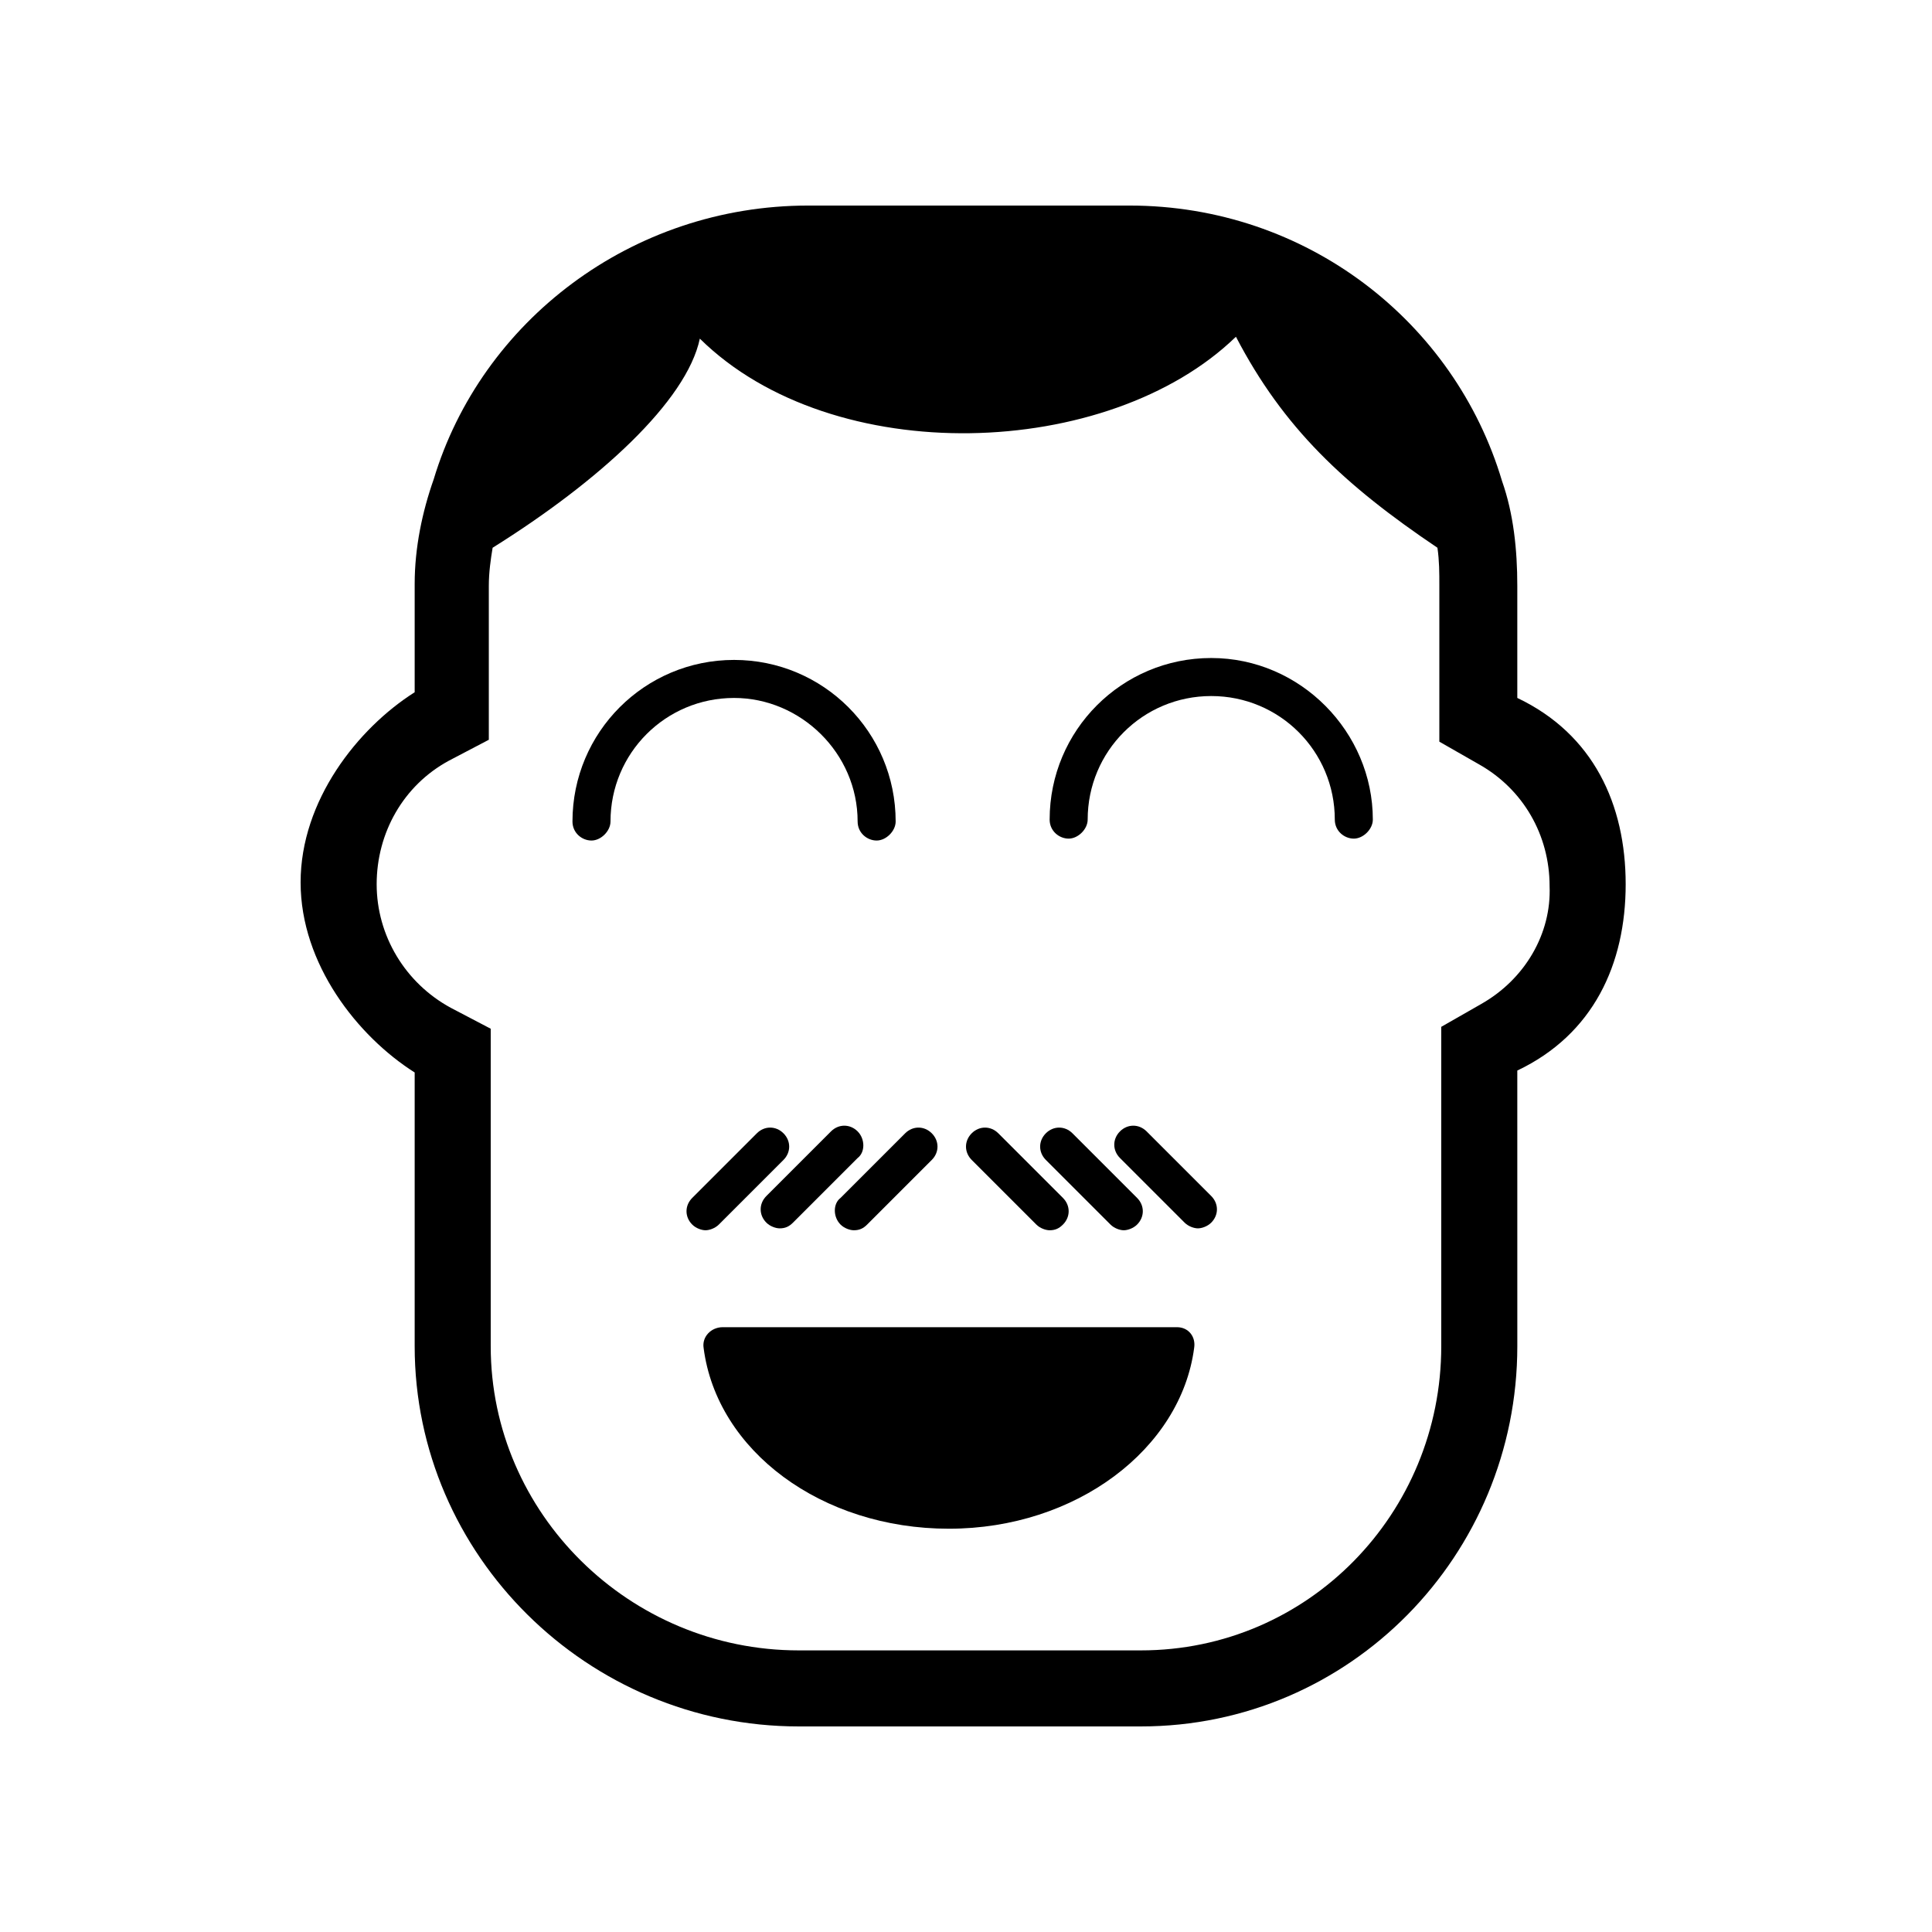 <?xml version="1.0" encoding="UTF-8"?>
<!-- Uploaded to: ICON Repo, www.iconrepo.com, Generator: ICON Repo Mixer Tools -->
<svg fill="#000000" width="800px" height="800px" version="1.1" viewBox="144 144 512 512" xmlns="http://www.w3.org/2000/svg">
 <g>
  <path d="m546.1 328.96v-29.723c0-9.574-1.008-19.145-4.031-27.711-12.594-42.32-51.891-73.051-98.746-73.051h-85.141c-46.855 0-86.656 30.73-99.25 72.547-3.023 8.566-5.039 18.137-5.039 27.711v28.719c-15.113 9.574-30.23 28.719-30.23 50.383 0 21.664 15.113 40.809 30.23 50.383v72.543c0 55.418 45.848 100.76 101.77 100.76h90.688c55.418 0 99.754-45.344 99.754-100.76l-0.004-73.055c20.152-9.574 28.719-28.215 28.719-49.375 0-21.156-8.566-39.797-28.719-49.371zm-9.57 81.113-10.582 6.047v84.641c0 44.336-35.266 80.609-79.602 80.609h-90.688c-44.836 0-81.613-36.277-81.613-80.609v-84.137l-10.578-5.543c-12.09-6.551-19.648-19.145-19.648-32.746 0-13.602 7.055-26.199 19.145-32.746l10.578-5.543v-40.809c0-3.527 0.504-7.055 1.008-10.078 28.215-17.633 51.387-38.793 54.914-55.418 35.266 34.762 108.32 32.242 142.07-0.504 12.594 24.184 28.719 39.297 53.402 55.922 0.504 3.527 0.504 6.551 0.504 10.078v41.312l10.578 6.047c11.586 6.551 18.641 18.641 18.641 32.242 0.508 12.594-6.547 24.684-18.133 31.234z"/>
  <path d="m371.28 361.71c0 3.023 2.519 5.039 5.039 5.039 2.519 0 5.039-2.519 5.039-5.039 0-23.68-19.145-42.824-42.824-42.824-23.68 0-42.824 19.145-42.824 42.824 0 3.023 2.519 5.039 5.039 5.039s5.039-2.519 5.039-5.039c0-18.137 14.609-32.746 32.746-32.746 17.633-0.004 32.746 14.605 32.746 32.746z"/>
  <path d="m464.99 318.38c-23.68 0-42.824 19.145-42.824 42.824 0 3.023 2.519 5.039 5.039 5.039s5.039-2.519 5.039-5.039c0-18.137 14.609-32.746 32.746-32.746s32.746 14.609 32.746 32.746c0 3.023 2.519 5.039 5.039 5.039 2.519 0 5.039-2.519 5.039-5.039 0-23.176-19.145-42.824-42.824-42.824z"/>
  <path d="m455.92 495.72h-120.41c-3.023 0-5.543 2.519-5.039 5.543 3.527 27.207 31.234 47.863 64.992 47.863 33.754 0 61.465-21.16 64.992-47.863 0.504-3.023-1.512-5.543-4.535-5.543z"/>
  <path d="m334.5 468.52 17.129-17.129c2.016-2.016 2.016-5.039 0-7.055-2.016-2.016-5.039-2.016-7.055 0l-17.129 17.129c-2.016 2.016-2.016 5.039 0 7.055 1.008 1.008 2.519 1.512 3.527 1.512 1.008 0 2.519-0.504 3.527-1.512z"/>
  <path d="m371.28 443.83c-2.016-2.016-5.039-2.016-7.055 0l-17.129 17.129c-2.016 2.016-2.016 5.039 0 7.055 1.008 1.008 2.519 1.512 3.527 1.512 1.512 0 2.519-0.504 3.527-1.512l17.129-17.129c2.016-1.512 2.016-5.039 0-7.055z"/>
  <path d="m366.75 468.52c1.008 1.008 2.519 1.512 3.527 1.512 1.512 0 2.519-0.504 3.527-1.512l17.129-17.129c2.016-2.016 2.016-5.039 0-7.055-2.016-2.016-5.039-2.016-7.055 0l-17.129 17.129c-2.016 1.516-2.016 5.039 0 7.055z"/>
  <path d="m447.86 443.83c-2.016-2.016-5.039-2.016-7.055 0-2.016 2.016-2.016 5.039 0 7.055l17.129 17.129c1.008 1.008 2.519 1.512 3.527 1.512 1.008 0 2.519-0.504 3.527-1.512 2.016-2.016 2.016-5.039 0-7.055z"/>
  <path d="m438.29 468.52c1.008 1.008 2.519 1.512 3.527 1.512 1.008 0 2.519-0.504 3.527-1.512 2.016-2.016 2.016-5.039 0-7.055l-17.129-17.129c-2.016-2.016-5.039-2.016-7.055 0s-2.016 5.039 0 7.055z"/>
  <path d="m418.64 468.52c1.008 1.008 2.519 1.512 3.527 1.512 1.512 0 2.519-0.504 3.527-1.512 2.016-2.016 2.016-5.039 0-7.055l-17.129-17.129c-2.016-2.016-5.039-2.016-7.055 0s-2.016 5.039 0 7.055z"/>
 </g>
</svg>
